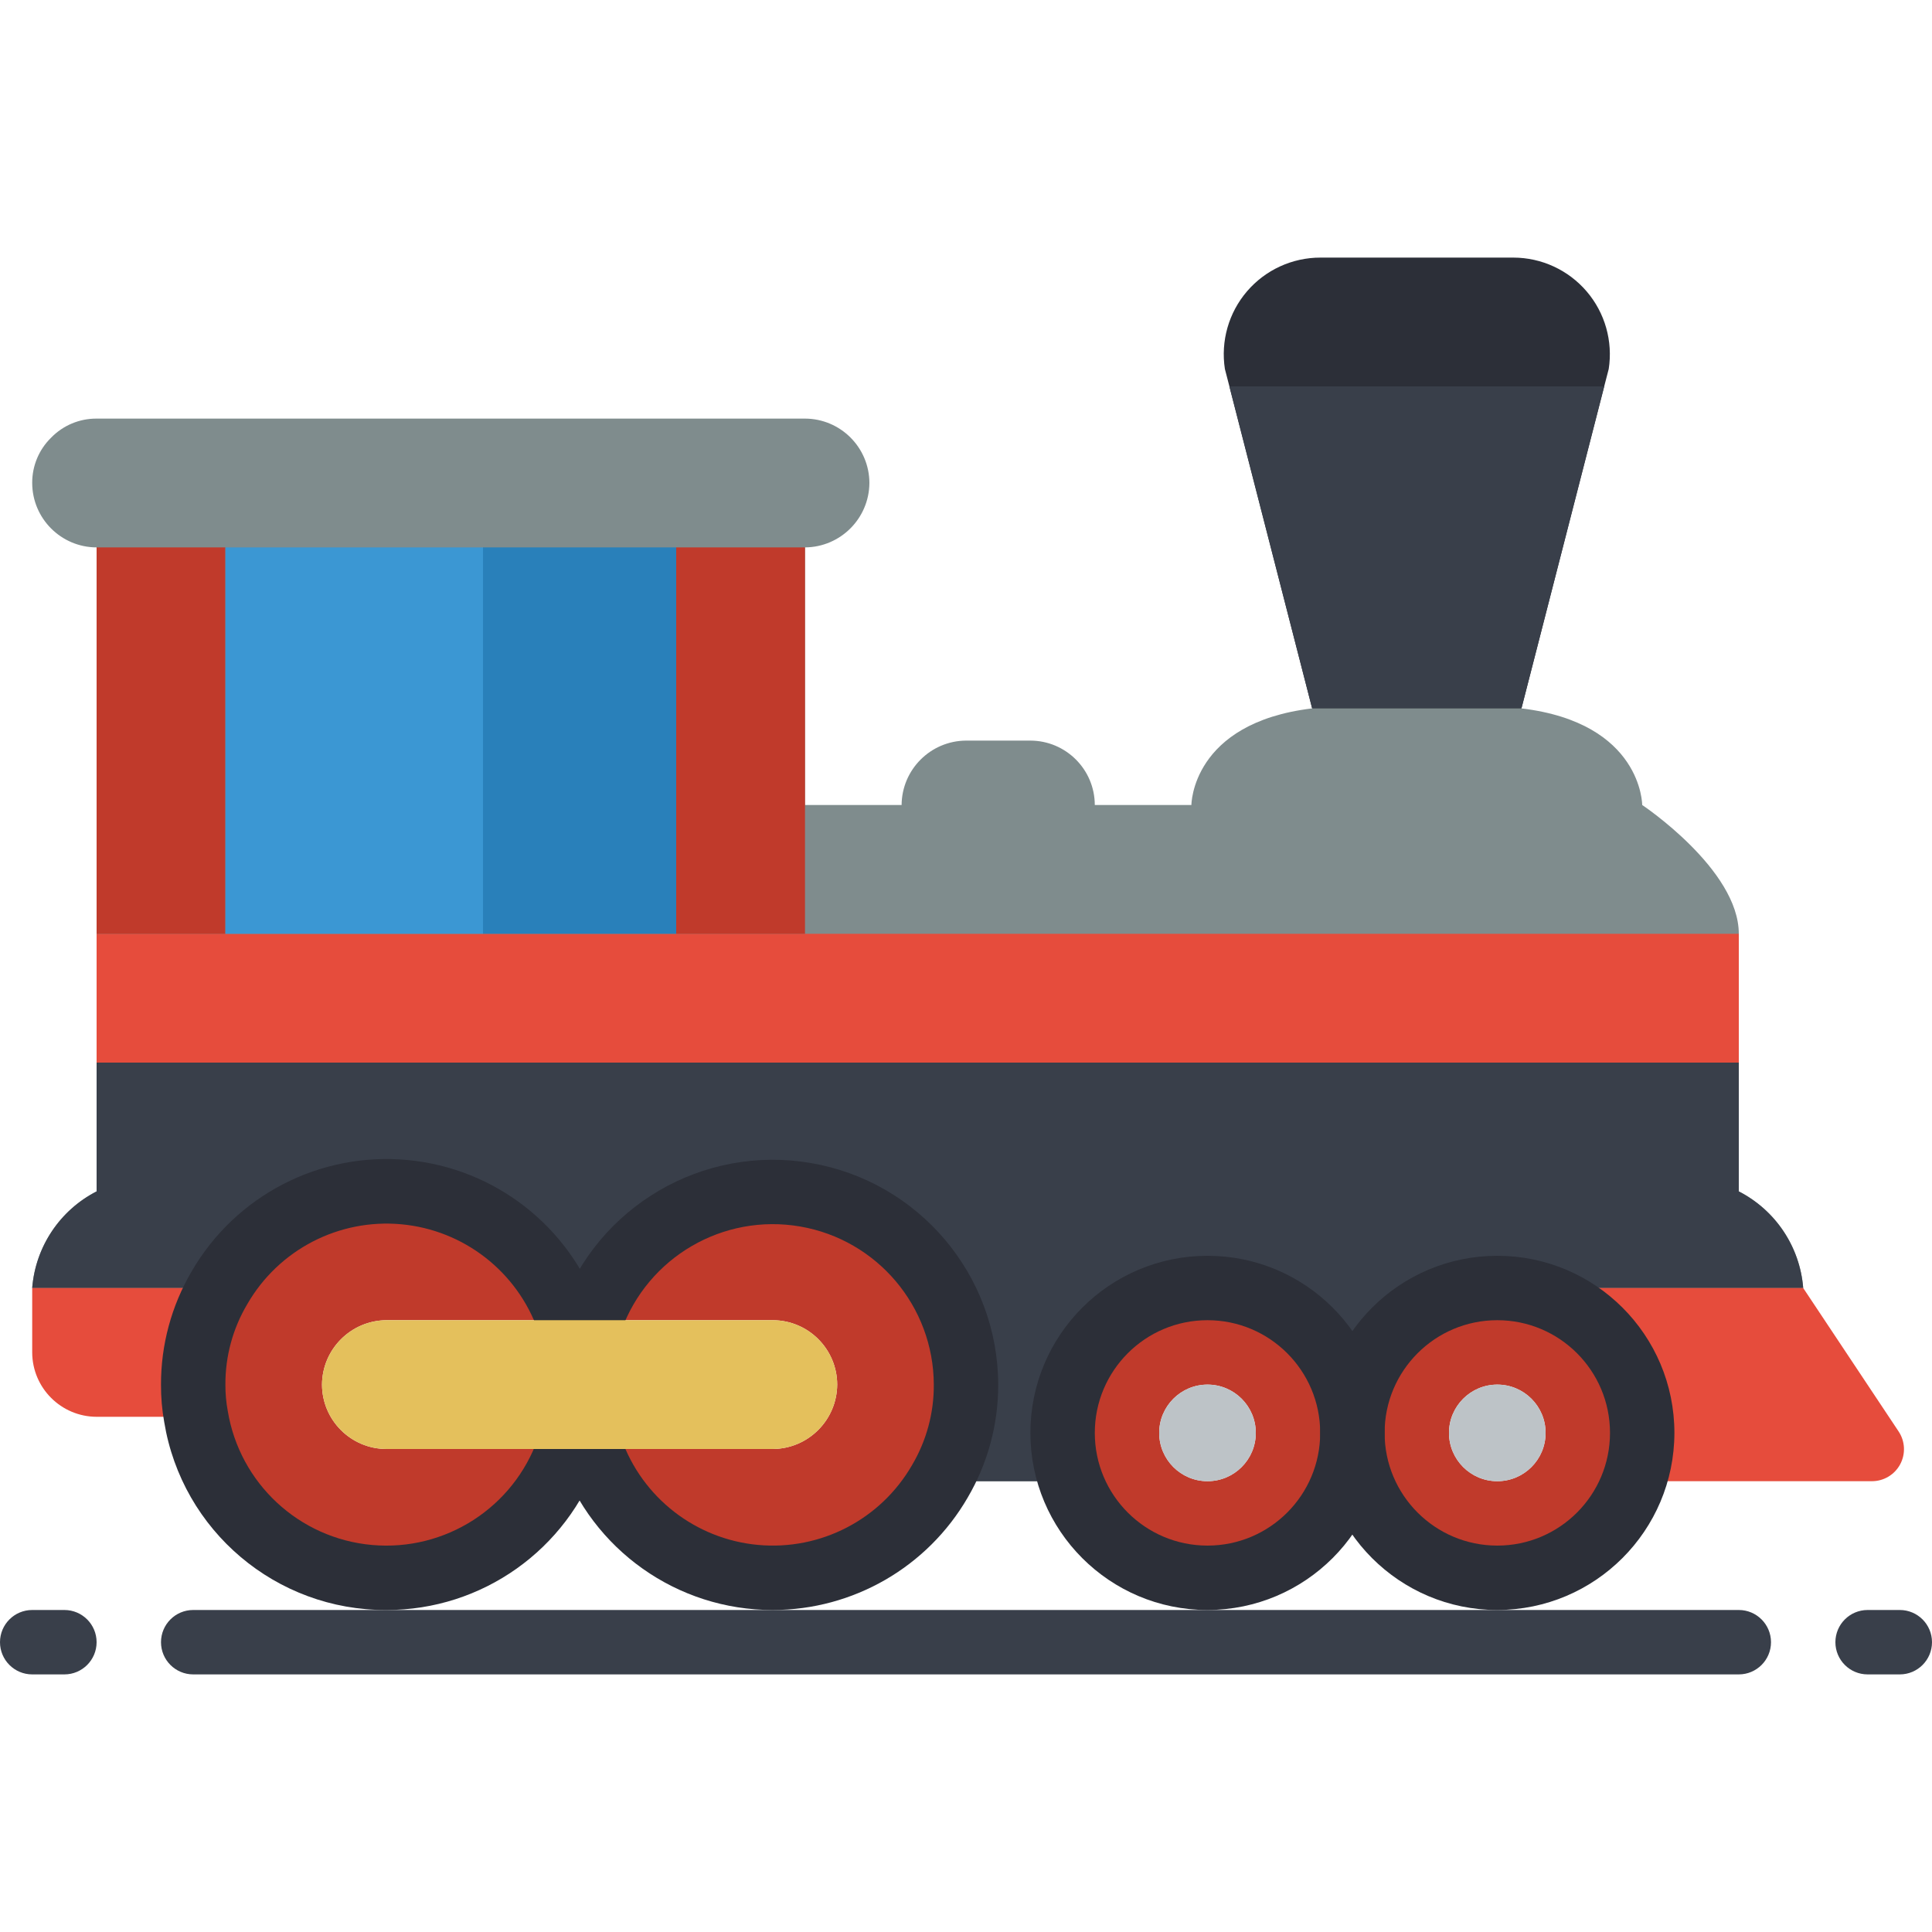 <svg height="512" viewBox="0 0 60 44" width="512" xmlns="http://www.w3.org/2000/svg"><g id="080---Trainset" fill="none"><path id="Shape" d="m49.96 3.46-.14.54-2.57 10-3.167 1-3.333-1-2.57-10-.14-.54c-.134-.867.117-1.749.688-2.414s1.405-1.048 2.282-1.046h5.99c.875.001 1.706.385 2.275 1.05.569.665.819 1.545.685 2.41z" fill="#2c2f38"/><path id="Shape" d="m49.82 4-2.57 10h-6.5l-2.57-10z" fill="#393f4a"/><path id="Shape" d="m56 32-9.5 1.5c-1.194-.002-2.339.472-3.184 1.316s-1.318 1.99-1.316 3.184c.002-1.194-.472-2.339-1.316-3.184s-1.99-1.318-3.184-1.316c-2.49 0-3.062.51-3.062 3 0 .53-1.348 1.03-1.178 1.5h-4.07c.52-.88-.19-1.9-.19-3 0-3.31-1.69-4.5-5-4.5-2.542-.003-4.808 1.601-5.65 4h-.7c-.842-2.399-3.108-4.003-5.65-4-2.22 0-4.16.71-5.19 2.5l-5.81-1c.101-1.279.858-2.414 2-3v-20c-1.103-.003-1.997-.897-2-2-.003-.531.21-1.04.59-1.41.37-.38.879-.593 1.41-.59h22c1.103.003 1.997.897 2 2-.008 1.101-.899 1.992-2 2v8h3c.008-1.101.899-1.992 2-2h2c1.103.003 1.997.897 2 2h3s0-2.55 3.75-3h6.5c3.75.45 3.75 3 3.75 3s3 2 3 4v8c1.142.586 1.899 1.721 2 3z" fill="#7f8c8d"/><path id="Shape" d="m30 35c.005 1.055-.275 2.091-.81 3-1.168 2.028-3.41 3.189-5.741 2.975-2.33-.215-4.322-1.767-5.099-3.975h5.65c1.101-.008 1.992-.899 2-2-.003-1.103-.897-1.997-2-2h-5.65c.981-2.745 3.793-4.387 6.665-3.894 2.873.493 4.975 2.98 4.985 5.894z" fill="#c03a2b"/><path id="Shape" d="m12 37h5.65c-.909 2.577-3.445 4.212-6.167 3.977-2.722-.235-4.94-2.282-5.393-4.977-.061-.33-.091-.665-.09-1-.005-1.055.275-2.091.81-3 1.168-2.028 3.41-3.189 5.741-2.975 2.33.215 4.322 1.767 5.099 3.975h-5.65c-1.101.008-1.992.899-2 2 .003 1.103.897 1.997 2 2z" fill="#c03a2b"/><path id="Shape" d="m37.5 32c-1.194-.002-2.339.472-3.184 1.316s-1.318 1.99-1.316 3.184c-.002.511.086 1.019.26 1.5.763 2.158 3.024 3.399 5.254 2.885s3.719-2.621 3.459-4.895c-.26-2.274-2.185-3.991-4.474-3.99zm0 6c-.828 0-1.5-.672-1.5-1.5s.672-1.5 1.5-1.5 1.5.672 1.5 1.5-.672 1.5-1.5 1.5z" fill="#c03a2b"/><path id="Rectangle-path" d="m3 21h51v4h-51z" fill="#e64c3c"/><path id="Rectangle-path" d="m21 9h4v12h-4z" fill="#c03a2b"/><path id="Rectangle-path" d="m3 9h4v12h-4z" fill="#c03a2b"/><path id="Shape" d="m56 32h-9.5c-1.194-.002-2.339.472-3.184 1.316s-1.318 1.99-1.316 3.184c-0-2.485-2.015-4.5-4.5-4.5s-4.5 2.015-4.5 4.5c-.002.511.086 1.019.26 1.5h-4.07c.535-.909.815-1.945.81-3-.009-2.915-2.112-5.401-4.985-5.894-2.873-.493-5.684 1.15-6.665 3.894h-.7c-.778-2.207-2.769-3.76-5.099-3.975-2.33-.215-4.572.947-5.741 2.975h-5.81c.101-1.279.858-2.414 2-3v-4h51v4c1.142.586 1.899 1.721 2 3z" fill="#393f4a"/><path id="Shape" d="m46.5 32c-2.289-.001-4.214 1.716-4.474 3.99-.26 2.274 1.229 4.381 3.459 4.895s4.491-.727 5.254-2.885c.174-.481.262-.989.26-1.5.002-1.194-.472-2.339-1.316-3.184s-1.99-1.318-3.184-1.316zm0 6c-.828 0-1.5-.672-1.5-1.5s.672-1.5 1.5-1.5 1.5.672 1.5 1.5-.672 1.5-1.5 1.5z" fill="#c03a2b"/><path id="Shape" d="m58.13 38h-7.39c.174-.481.262-.989.26-1.5.002-1.194-.472-2.339-1.316-3.184s-1.99-1.318-3.184-1.316l9.5 0 2.96 4.45c.206.306.226.7.052 1.025-.174.325-.514.527-.882.525z" fill="#e64c3c"/><path id="Shape" d="m6 35c-.001.335.029.67.09 1h-3.09c-1.103-.003-1.997-.897-2-2v-2h5.81c-.535.909-.815 1.945-.81 3z" fill="#e64c3c"/><path id="Rectangle-path" d="m7 9h8v12h-8z" fill="#3b97d3"/><path id="Rectangle-path" d="m15 9h6v12h-6z" fill="#2980ba"/><circle id="Oval" cx="37.5" cy="36.5" fill="#bdc3c7" r="1.5"/><circle id="Oval" cx="46.5" cy="36.5" fill="#bdc3c7" r="1.5"/><path id="Shape" d="m54 44h-48c-.552 0-1-.448-1-1s.448-1 1-1h48c.552 0 1 .448 1 1s-.448 1-1 1z" fill="#393f4a"/><path id="Shape" d="m2 44h-1c-.552 0-1-.448-1-1s.448-1 1-1h1c.552 0 1 .448 1 1s-.448 1-1 1z" fill="#393f4a"/><path id="Shape" d="m59 44h-1c-.552 0-1-.448-1-1s.448-1 1-1h1c.552 0 1 .448 1 1s-.448 1-1 1z" fill="#393f4a"/><g fill="#2c2f38"><path id="Shape" d="m24 42c-2.968.004-5.614-1.871-6.595-4.672-.169-.518.107-1.077.622-1.255.515-.179 1.078.088 1.267.599.649 1.837 2.309 3.129 4.249 3.307 1.941.178 3.807-.789 4.781-2.478.448-.757.682-1.621.676-2.501-.008-2.427-1.759-4.498-4.151-4.91-2.392-.412-4.735.954-5.555 3.238-.188.512-.752.778-1.267.599-.515-.179-.792-.737-.622-1.255 1.141-3.206 4.422-5.128 7.777-4.553 3.354.574 5.81 3.478 5.818 6.881.003 1.233-.324 2.445-.948 3.509-1.251 2.159-3.557 3.489-6.052 3.491z"/><path id="Shape" d="m12 42c-3.422.015-6.348-2.46-6.9-5.837-.069-.384-.102-.773-.1-1.163-.003-1.233.324-2.445.948-3.509 1.366-2.366 3.984-3.72 6.705-3.466 2.72.254 5.043 2.069 5.947 4.647.169.518-.107 1.077-.622 1.255-.515.179-1.078-.088-1.267-.599-.649-1.837-2.309-3.129-4.249-3.307-1.941-.178-3.807.789-4.781 2.478-.45.756-.685 1.621-.681 2.501-.001.274.023.548.073.817.369 2.249 2.214 3.963 4.485 4.164s4.389-1.16 5.148-3.309c.188-.512.752-.778 1.267-.599.515.179.792.737.622 1.255-.981 2.801-3.627 4.676-6.595 4.672z"/><path id="Shape" d="m37.5 42c-3.038 0-5.5-2.462-5.5-5.5s2.462-5.5 5.5-5.5 5.5 2.462 5.5 5.5c-.004 3.036-2.464 5.496-5.5 5.5zm0-9c-1.933 0-3.5 1.567-3.5 3.5s1.567 3.5 3.5 3.5 3.5-1.567 3.5-3.5-1.567-3.5-3.5-3.5z"/><path id="Shape" d="m46.5 42c-3.038 0-5.5-2.462-5.5-5.5s2.462-5.5 5.5-5.5 5.5 2.462 5.5 5.5c-.004 3.036-2.464 5.496-5.5 5.5zm0-9c-1.933 0-3.5 1.567-3.5 3.5s1.567 3.5 3.5 3.5 3.5-1.567 3.5-3.5-1.567-3.5-3.5-3.5z"/></g><path id="Shape" d="m26 35c-.008 1.101-.899 1.992-2 2h-12c-1.103-.003-1.997-.897-2-2 .008-1.101.899-1.992 2-2h12c1.103.003 1.997.897 2 2z" fill="#e4c05c"/></g></svg>